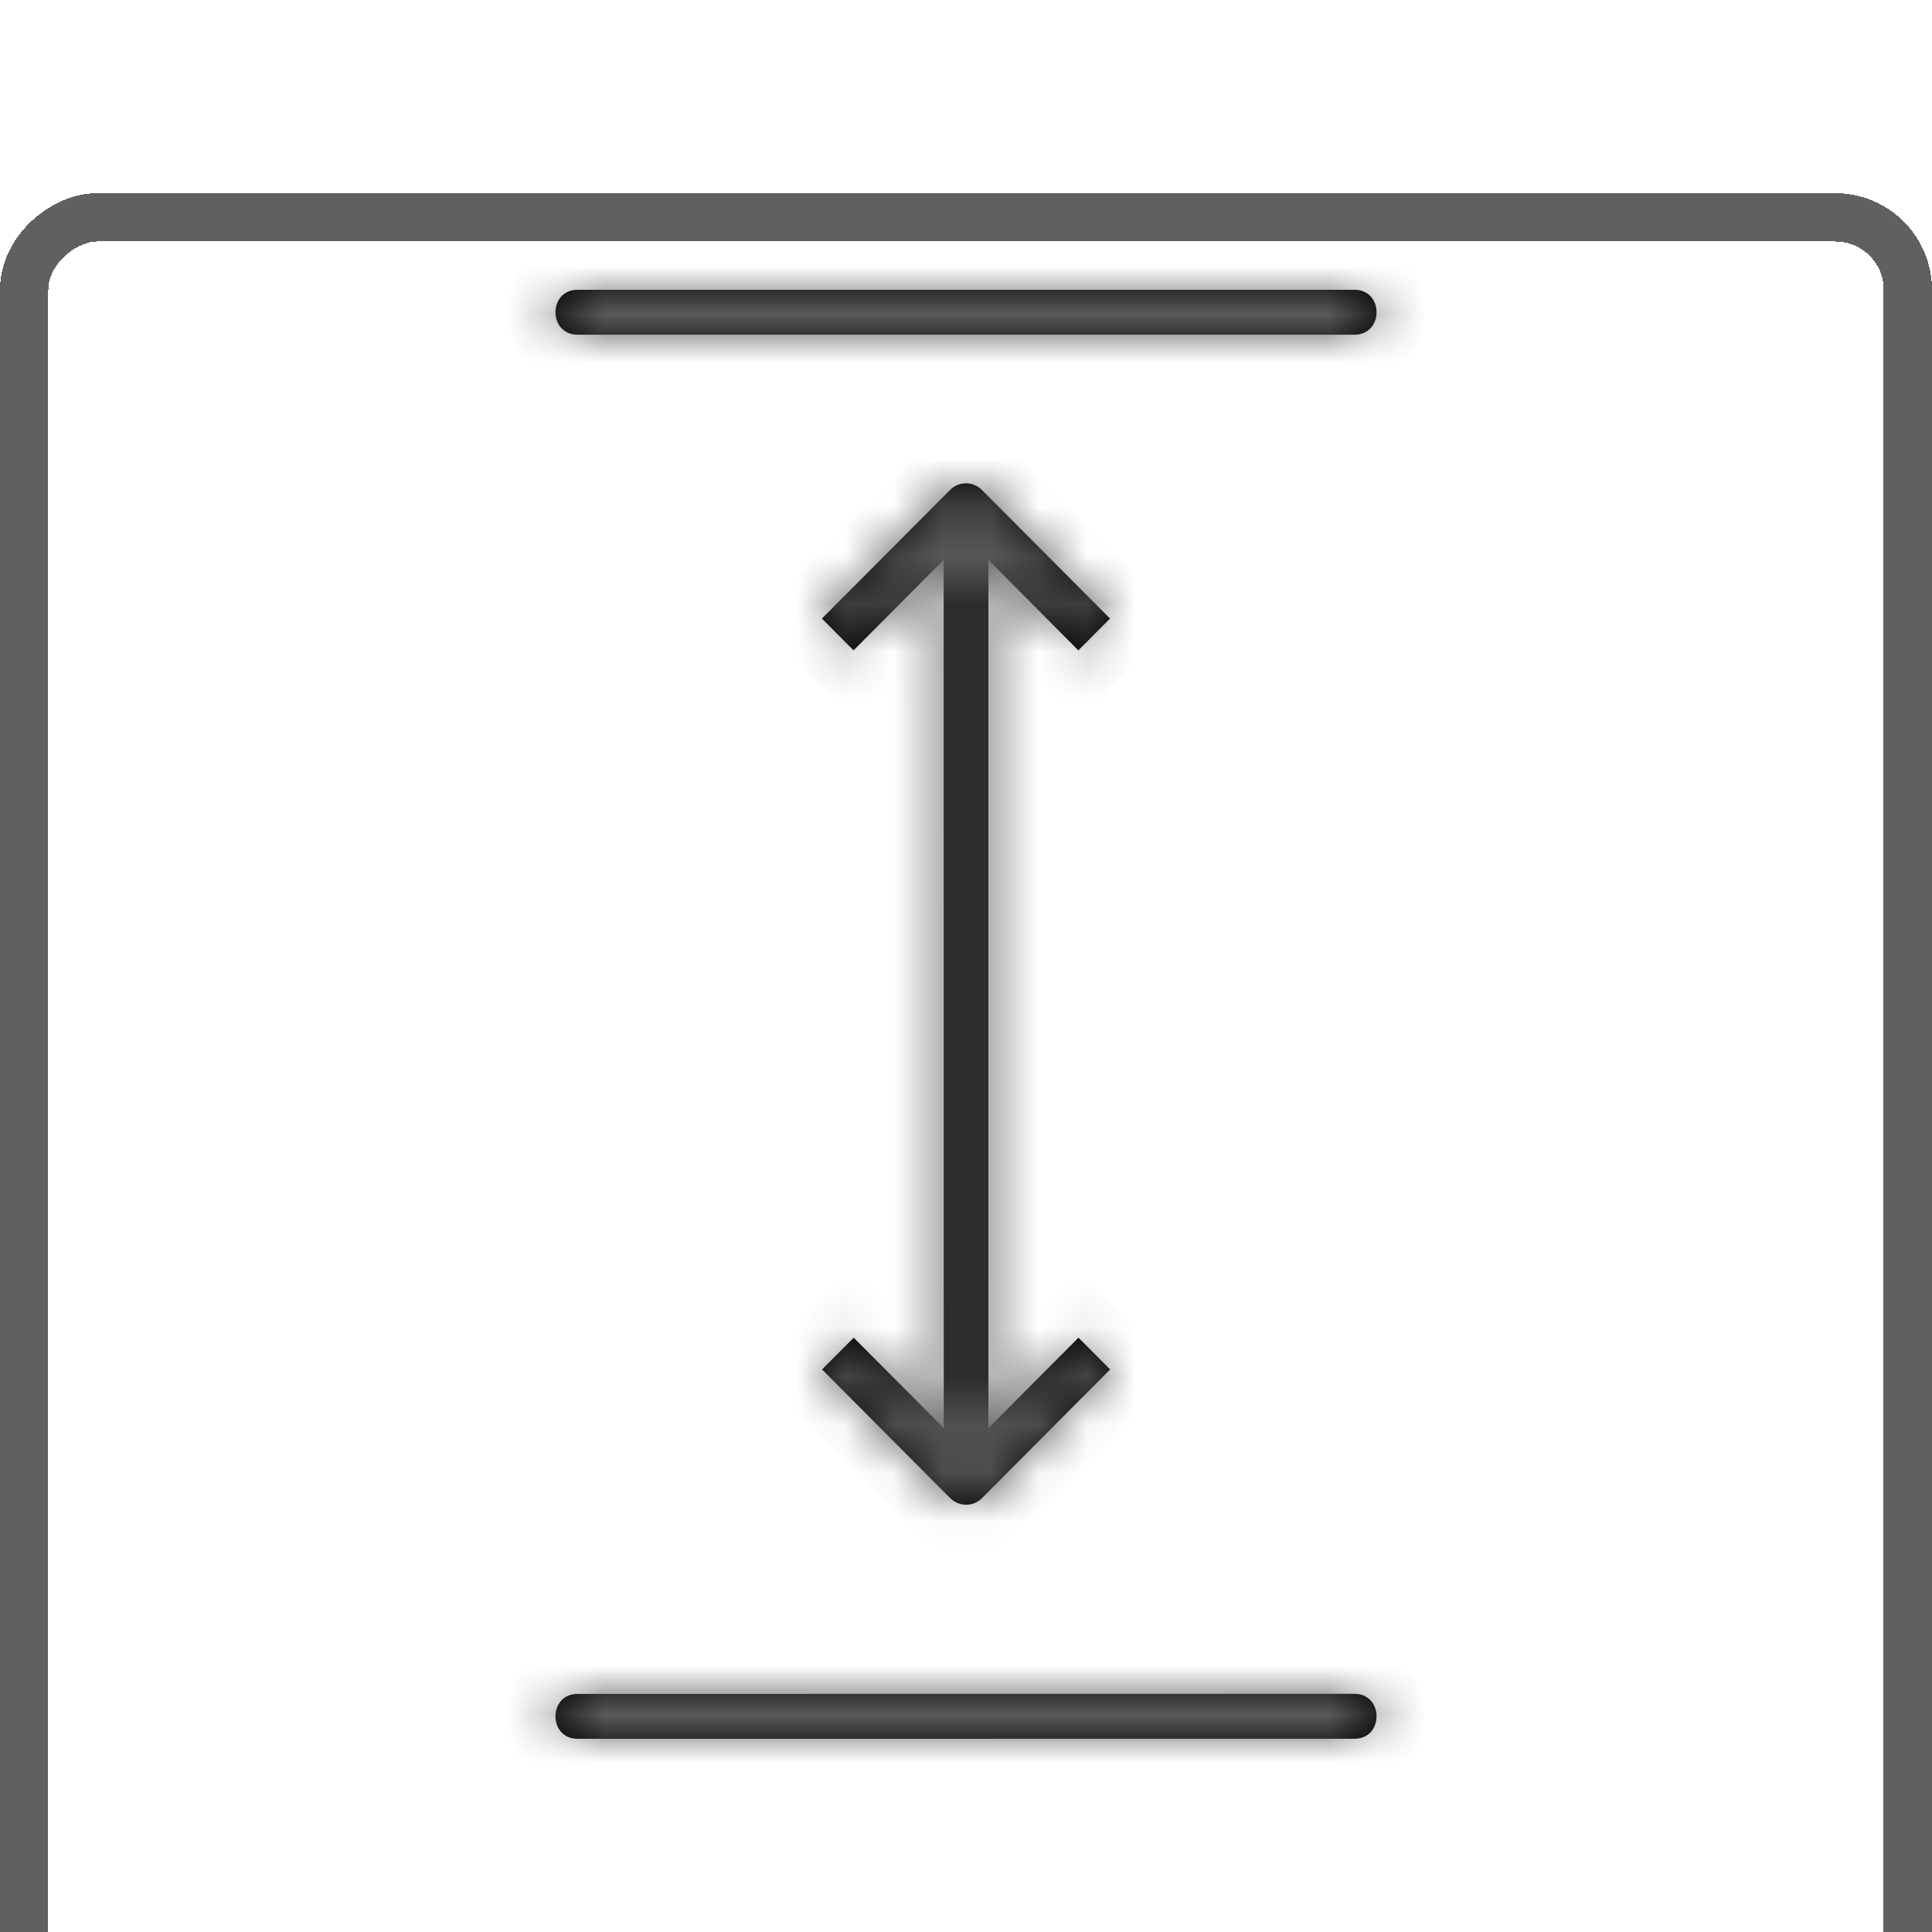 <svg width="40" height="40" viewBox="0 0 40 40" fill="none" xmlns="http://www.w3.org/2000/svg">
<g clip-path="url(#clip0_1913_1334)">
<g filter="url(#filter0_d_1913_1334)">
<rect x="39.5" y="0.5" width="39" height="39" rx="1.5" transform="rotate(90 39.5 0.5)" stroke="#606060" shape-rendering="crispEdges"/>
</g>
<mask id="path-2-inside-1_1913_1334" fill="white">
<path fill-rule="evenodd" clip-rule="evenodd" d="M20.464 11.593V29.567L22.329 27.695L22.984 28.353L20.33 31.018C20.149 31.199 19.856 31.199 19.674 31.018L17.02 28.353L17.675 27.695L19.54 29.567L19.537 11.593L17.672 13.465L17.017 12.807L19.672 10.142C19.852 9.961 20.145 9.961 20.327 10.142L22.982 12.807L22.326 13.465L20.464 11.593ZM11.957 6.929C11.348 6.929 11.348 6 11.957 6H28.043C28.652 6 28.652 6.929 28.043 6.929H11.957ZM28.043 35.069C28.652 35.069 28.652 35.999 28.043 35.999L11.957 36C11.348 36 11.348 35.071 11.957 35.071L28.043 35.069Z"/>
</mask>
<path fill-rule="evenodd" clip-rule="evenodd" d="M20.464 11.593V29.567L22.329 27.695L22.984 28.353L20.33 31.018C20.149 31.199 19.856 31.199 19.674 31.018L17.02 28.353L17.675 27.695L19.54 29.567L19.537 11.593L17.672 13.465L17.017 12.807L19.672 10.142C19.852 9.961 20.145 9.961 20.327 10.142L22.982 12.807L22.326 13.465L20.464 11.593ZM11.957 6.929C11.348 6.929 11.348 6 11.957 6H28.043C28.652 6 28.652 6.929 28.043 6.929H11.957ZM28.043 35.069C28.652 35.069 28.652 35.999 28.043 35.999L11.957 36C11.348 36 11.348 35.071 11.957 35.071L28.043 35.069Z" fill="black"/>
<path d="M20.464 11.593L21.173 10.888L19.464 9.169V11.593H20.464ZM20.464 29.567H19.464V31.988L21.173 30.273L20.464 29.567ZM22.329 27.695L23.037 26.989L22.329 26.278L21.62 26.989L22.329 27.695ZM22.984 28.353L23.693 29.059L24.396 28.353L23.693 27.647L22.984 28.353ZM20.33 31.018L21.038 31.724H21.038L20.33 31.018ZM19.674 31.018L18.966 31.724L18.968 31.727L19.674 31.018ZM17.02 28.353L16.311 27.647L15.608 28.353L16.311 29.059L17.02 28.353ZM17.675 27.695L18.384 26.989L17.675 26.278L16.966 26.989L17.675 27.695ZM19.54 29.567L18.831 30.273L20.54 31.988L20.54 29.567L19.54 29.567ZM19.537 11.593L20.537 11.593L20.537 9.172L18.828 10.887L19.537 11.593ZM17.672 13.465L16.964 14.171L17.672 14.882L18.381 14.171L17.672 13.465ZM17.017 12.807L16.308 12.101L15.606 12.807L16.308 13.513L17.017 12.807ZM19.672 10.142L18.963 9.436L18.963 9.436L19.672 10.142ZM20.327 10.142L21.035 9.436L21.033 9.433L20.327 10.142ZM22.982 12.807L23.69 13.513L24.393 12.807L23.69 12.101L22.982 12.807ZM22.326 13.465L21.617 14.17L22.326 14.883L23.035 14.171L22.326 13.465ZM28.043 35.069V34.069H28.043L28.043 35.069ZM28.043 35.999V34.999H28.043L28.043 35.999ZM11.957 36V37H11.957L11.957 36ZM11.957 35.071V36.071H11.957L11.957 35.071ZM19.464 11.593V29.567H21.464V11.593H19.464ZM21.173 30.273L23.037 28.401L21.62 26.989L19.756 28.861L21.173 30.273ZM21.62 28.401L22.276 29.059L23.693 27.647L23.037 26.989L21.62 28.401ZM22.276 27.647L19.621 30.313L21.038 31.724L23.693 29.059L22.276 27.647ZM19.621 30.313C19.833 30.1 20.173 30.103 20.38 30.31L18.968 31.727C19.538 32.295 20.466 32.299 21.038 31.724L19.621 30.313ZM20.383 30.313L17.728 27.647L16.311 29.059L18.966 31.724L20.383 30.313ZM17.728 29.059L18.384 28.401L16.966 26.989L16.311 27.647L17.728 29.059ZM16.966 28.401L18.831 30.273L20.248 28.861L18.384 26.989L16.966 28.401ZM20.54 29.567L20.537 11.593L18.537 11.593L18.54 29.567L20.54 29.567ZM18.828 10.887L16.964 12.759L18.381 14.171L20.246 12.299L18.828 10.887ZM18.381 12.759L17.726 12.101L16.308 13.513L16.964 14.171L18.381 12.759ZM17.726 13.513L20.38 10.847L18.963 9.436L16.308 12.101L17.726 13.513ZM20.38 10.847C20.168 11.06 19.828 11.057 19.621 10.85L21.033 9.433C20.463 8.865 19.535 8.861 18.963 9.436L20.38 10.847ZM19.619 10.847L22.273 13.513L23.69 12.101L21.035 9.436L19.619 10.847ZM22.273 12.101L21.618 12.759L23.035 14.171L23.69 13.513L22.273 12.101ZM23.035 12.76L21.173 10.888L19.755 12.298L21.617 14.17L23.035 12.76ZM11.957 5.929C12.082 5.929 12.246 5.988 12.367 6.126C12.471 6.245 12.5 6.372 12.5 6.465C12.5 6.557 12.471 6.685 12.367 6.804C12.246 6.942 12.082 7 11.957 7V5C11.528 5 11.135 5.174 10.862 5.487C10.605 5.78 10.5 6.14 10.5 6.465C10.5 6.79 10.605 7.15 10.862 7.443C11.135 7.755 11.528 7.929 11.957 7.929V5.929ZM11.957 7H28.043V5H11.957V7ZM28.043 7C27.918 7 27.754 6.942 27.633 6.804C27.529 6.685 27.5 6.557 27.5 6.465C27.5 6.372 27.529 6.245 27.633 6.126C27.754 5.988 27.918 5.929 28.043 5.929V7.929C28.472 7.929 28.865 7.755 29.138 7.443C29.395 7.15 29.5 6.79 29.5 6.465C29.5 6.14 29.395 5.78 29.138 5.487C28.865 5.174 28.472 5 28.043 5V7ZM28.043 5.929H11.957V7.929H28.043V5.929ZM28.043 36.069C27.918 36.069 27.754 36.011 27.633 35.873C27.529 35.754 27.5 35.627 27.5 35.534C27.5 35.441 27.529 35.314 27.633 35.195C27.754 35.057 27.918 34.999 28.043 34.999V36.999C28.472 36.999 28.865 36.825 29.138 36.512C29.395 36.219 29.5 35.859 29.5 35.534C29.5 35.209 29.395 34.849 29.138 34.556C28.865 34.243 28.472 34.069 28.043 34.069V36.069ZM28.043 34.999L11.957 35L11.957 37L28.043 36.999L28.043 34.999ZM11.957 35C12.082 35 12.246 35.058 12.367 35.196C12.471 35.315 12.5 35.443 12.5 35.535C12.5 35.628 12.471 35.755 12.367 35.874C12.246 36.013 12.082 36.071 11.957 36.071V34.071C11.528 34.071 11.135 34.245 10.862 34.557C10.605 34.85 10.5 35.21 10.5 35.535C10.5 35.86 10.605 36.22 10.862 36.513C11.135 36.826 11.528 37 11.957 37V35ZM11.957 36.071L28.043 36.069L28.043 34.069L11.957 34.071L11.957 36.071Z" fill="#606060" mask="url(#path-2-inside-1_1913_1334)"/>
</g>
<defs>
<filter id="filter0_d_1913_1334" x="-4" y="0" width="48" height="48" filterUnits="userSpaceOnUse" color-interpolation-filters="sRGB">
<feFlood flood-opacity="0" result="BackgroundImageFix"/>
<feColorMatrix in="SourceAlpha" type="matrix" values="0 0 0 0 0 0 0 0 0 0 0 0 0 0 0 0 0 0 127 0" result="hardAlpha"/>
<feOffset dy="4"/>
<feGaussianBlur stdDeviation="2"/>
<feComposite in2="hardAlpha" operator="out"/>
<feColorMatrix type="matrix" values="0 0 0 0 0 0 0 0 0 0 0 0 0 0 0 0 0 0 0.25 0"/>
<feBlend mode="normal" in2="BackgroundImageFix" result="effect1_dropShadow_1913_1334"/>
<feBlend mode="normal" in="SourceGraphic" in2="effect1_dropShadow_1913_1334" result="shape"/>
</filter>
<clipPath id="clip0_1913_1334">
<rect width="40" height="40" fill="white"/>
</clipPath>
</defs>
</svg>
